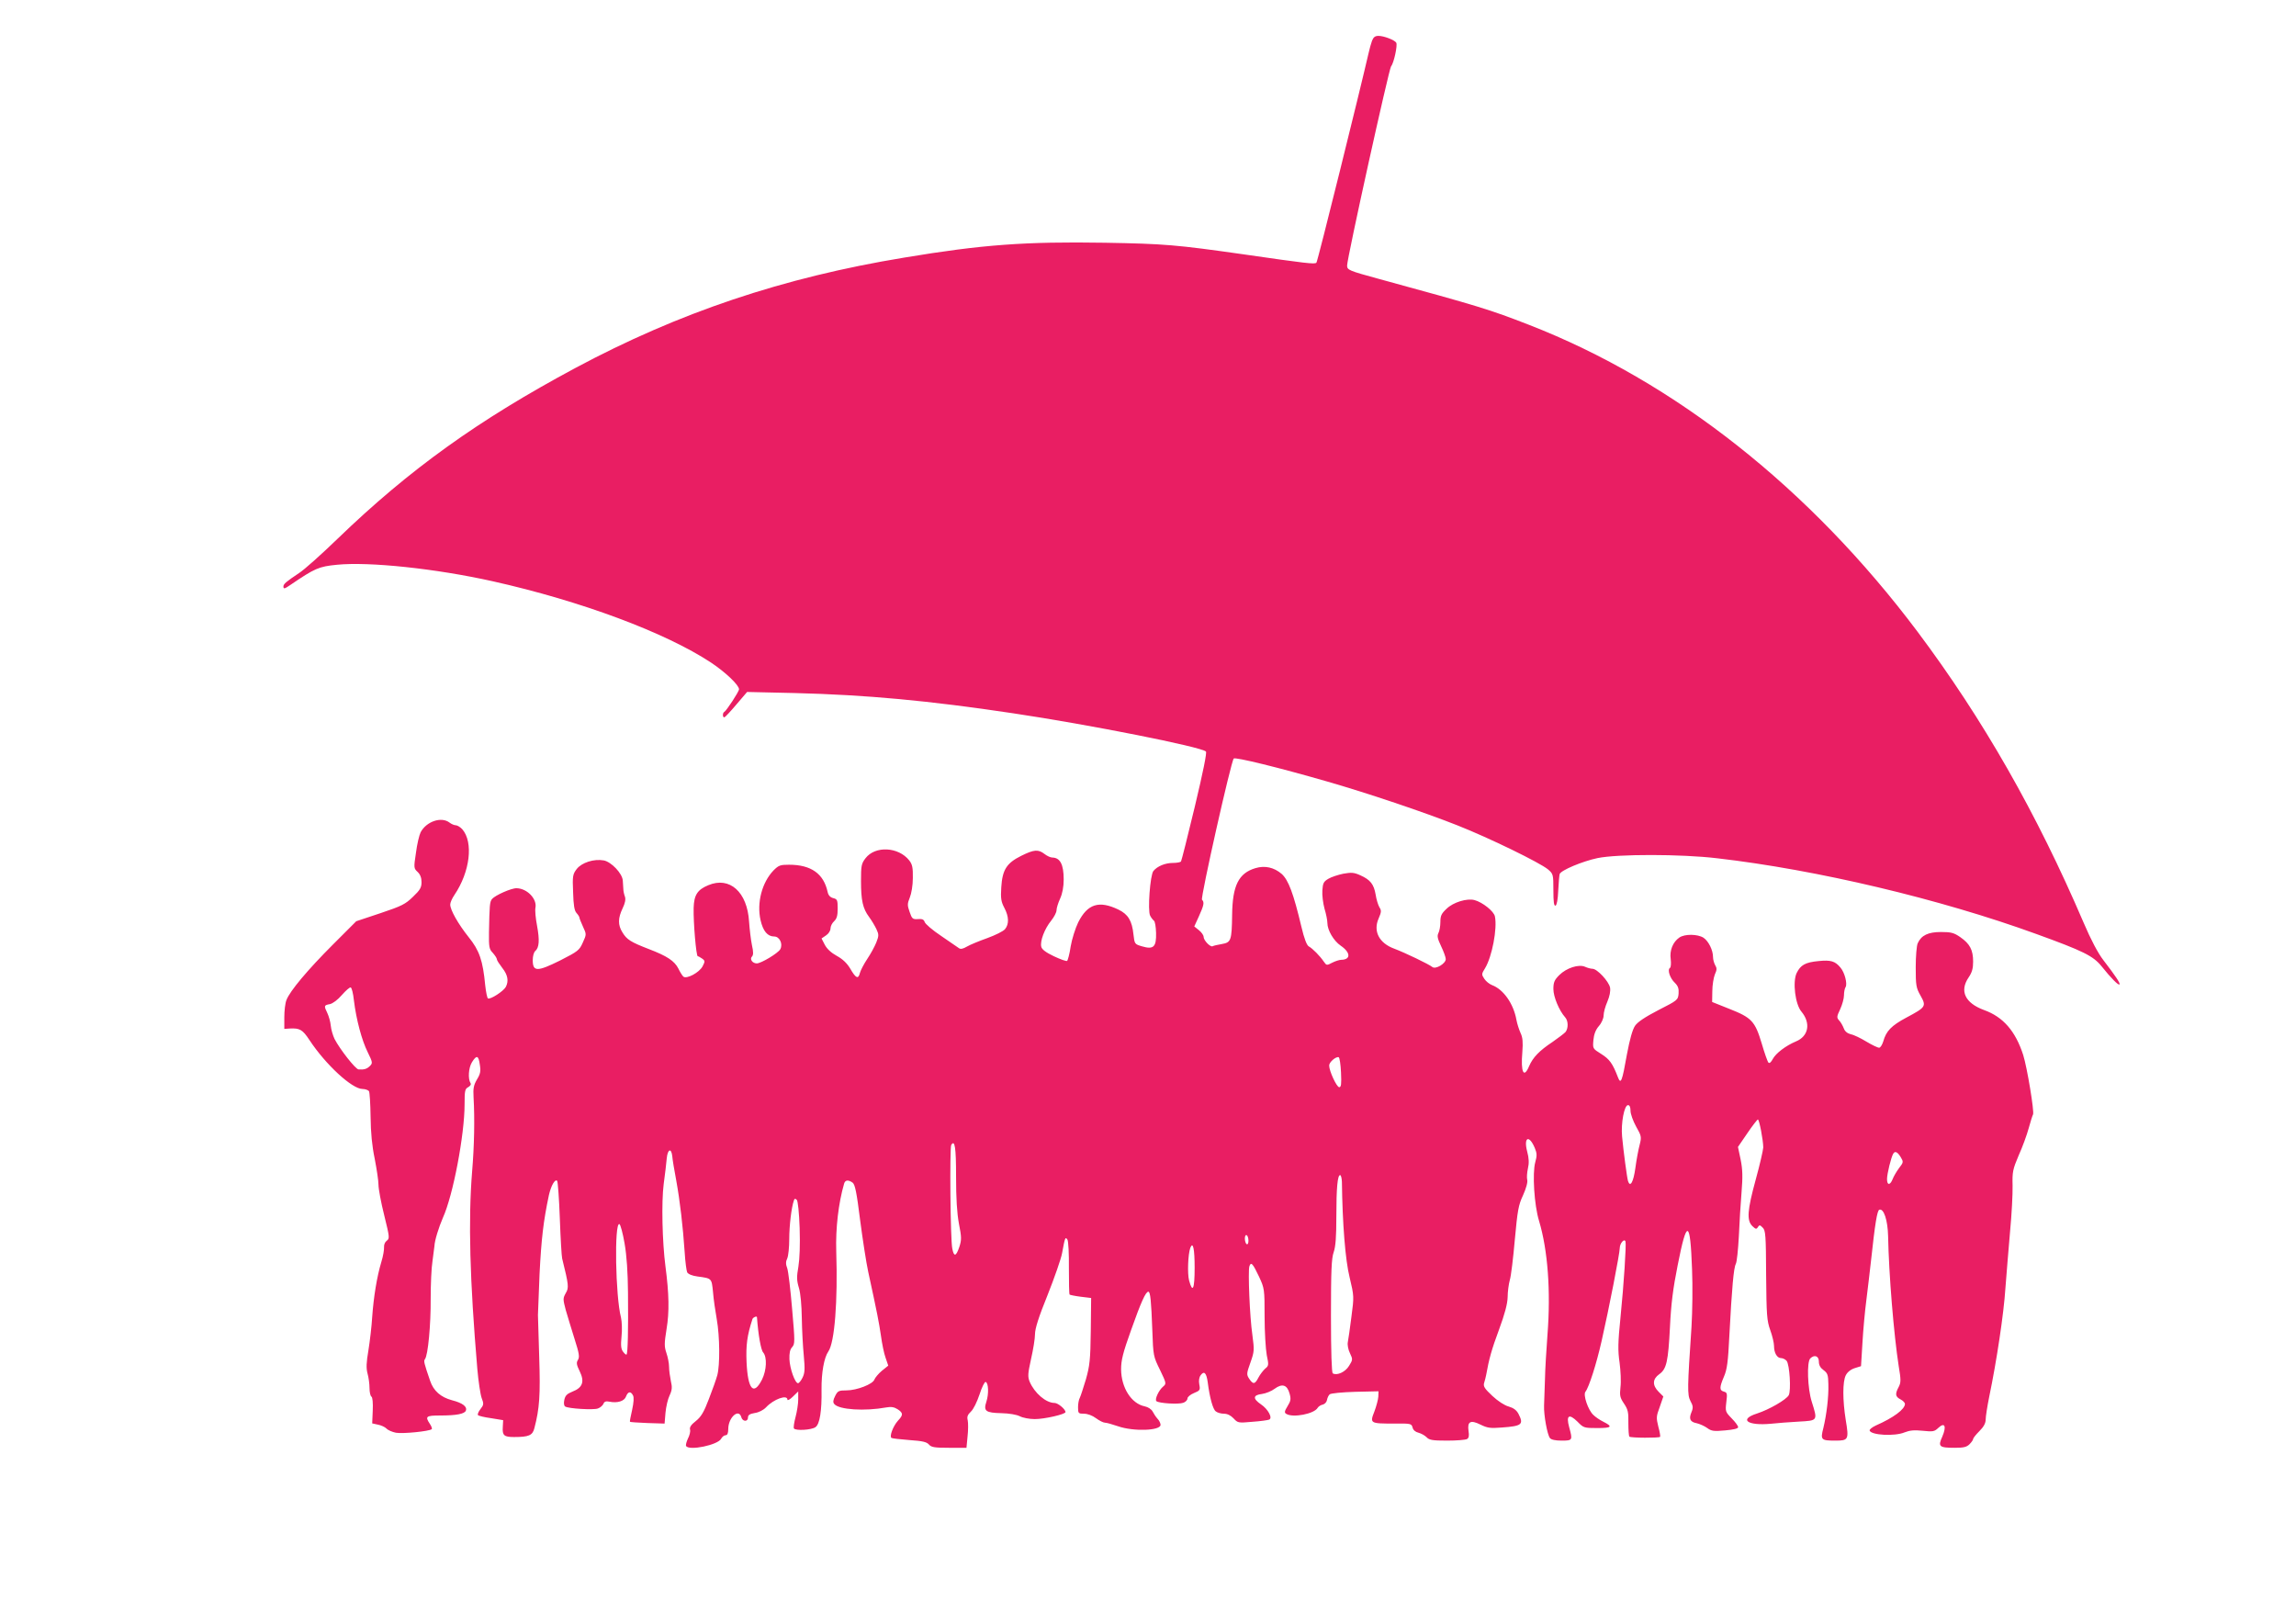 <?xml version="1.0" standalone="no"?>
<!DOCTYPE svg PUBLIC "-//W3C//DTD SVG 20010904//EN"
 "http://www.w3.org/TR/2001/REC-SVG-20010904/DTD/svg10.dtd">
<svg version="1.0" xmlns="http://www.w3.org/2000/svg"
 width="1280pt" height="905pt" viewBox="0 0 1280 905"
 preserveAspectRatio="xMidYMid meet">
<g transform="translate(0,905) scale(0.1,-0.1)"
fill="#e91e63" stroke="none">
<path d="M7649 8823 c-6 -16 -14 -46 -19 -68 -48 -209 -284 -1162 -291 -1169
-8 -10 -57 -4 -404 46 -380 54 -442 59 -776 65 -443 7 -681 -10 -1119 -83
-675 -111 -1255 -306 -1834 -616 -539 -289 -923 -564 -1324 -951 -90 -87 -187
-174 -216 -192 -70 -47 -86 -60 -86 -74 0 -15 6 -14 38 8 138 94 159 103 260
113 180 18 550 -21 869 -92 492 -110 964 -286 1218 -454 81 -54 155 -125 155
-148 0 -13 -71 -121 -82 -126 -11 -5 -10 -34 1 -30 5 2 35 34 67 72 l59 69
265 -6 c398 -10 746 -42 1219 -113 423 -63 1048 -187 1074 -213 6 -6 -16 -114
-62 -307 -39 -163 -74 -301 -77 -306 -3 -4 -23 -8 -45 -8 -43 0 -87 -18 -109
-45 -18 -22 -33 -221 -18 -249 6 -12 16 -24 21 -28 6 -3 11 -34 12 -68 2 -78
-14 -94 -78 -75 -41 12 -42 13 -48 66 -8 77 -30 113 -84 139 -108 52 -172 32
-224 -71 -16 -33 -35 -93 -42 -134 -6 -42 -16 -78 -20 -81 -5 -3 -38 9 -74 26
-44 21 -67 38 -70 53 -8 31 19 101 55 145 16 20 30 46 30 58 0 12 9 41 20 65
13 29 20 66 20 107 0 84 -20 121 -63 122 -11 0 -30 9 -44 20 -35 27 -59 25
-131 -11 -80 -40 -104 -77 -110 -175 -4 -61 -1 -80 17 -114 26 -49 27 -91 4
-119 -10 -12 -55 -34 -99 -50 -45 -16 -96 -37 -113 -47 -22 -13 -36 -16 -45
-9 -8 6 -52 36 -99 68 -48 32 -89 67 -92 78 -5 14 -14 18 -38 16 -29 -2 -33 2
-46 40 -13 37 -13 45 1 80 9 22 17 68 17 109 1 58 -3 76 -20 98 -60 76 -190
83 -244 12 -23 -30 -25 -42 -25 -127 0 -108 10 -153 45 -200 14 -19 32 -49 41
-68 14 -30 14 -37 -1 -75 -9 -22 -31 -63 -50 -91 -18 -27 -37 -63 -41 -78 -9
-37 -23 -30 -54 24 -18 30 -42 53 -75 71 -31 17 -55 39 -67 62 l-18 35 25 17
c14 9 25 26 25 39 0 12 9 30 20 40 15 14 20 31 20 70 0 48 -2 53 -25 59 -16 4
-27 15 -31 34 -22 102 -92 152 -215 152 -49 0 -58 -3 -87 -32 -64 -67 -94
-180 -72 -277 14 -61 39 -91 76 -91 30 0 50 -41 34 -71 -12 -22 -107 -79 -131
-79 -24 0 -41 24 -27 38 8 8 9 25 0 64 -6 29 -13 88 -16 131 -10 165 -108 253
-227 203 -61 -25 -80 -55 -82 -127 -2 -80 14 -269 23 -269 3 0 14 -6 24 -13
17 -12 17 -16 3 -43 -18 -35 -91 -74 -108 -57 -6 6 -18 25 -27 44 -22 43 -63
70 -165 109 -101 39 -123 53 -147 93 -26 41 -25 80 1 134 14 29 18 50 13 65
-5 13 -9 32 -9 43 -1 11 -2 32 -3 47 -3 40 -64 104 -106 112 -55 10 -123 -12
-151 -48 -22 -29 -24 -39 -20 -129 2 -72 7 -103 19 -116 9 -10 16 -21 16 -25
0 -4 9 -27 20 -51 20 -43 20 -43 -1 -89 -19 -43 -27 -49 -127 -100 -127 -63
-152 -63 -152 2 0 22 6 45 14 51 22 19 25 60 10 141 -8 41 -12 86 -9 100 10
49 -46 108 -105 109 -29 1 -119 -39 -137 -60 -13 -16 -14 -35 -17 -186 -1 -82
1 -94 22 -115 12 -14 22 -29 22 -35 0 -6 14 -27 30 -48 31 -39 37 -73 20 -106
-13 -24 -87 -72 -100 -64 -4 3 -11 36 -15 73 -13 137 -32 194 -92 268 -59 74
-103 152 -103 182 0 11 10 34 23 53 88 130 107 295 44 367 -11 12 -28 22 -36
22 -9 0 -25 7 -35 15 -46 35 -129 6 -161 -54 -8 -16 -20 -67 -26 -114 -13 -85
-12 -87 9 -107 15 -14 22 -33 22 -57 0 -30 -8 -44 -48 -82 -42 -41 -62 -51
-181 -91 l-135 -45 -130 -130 c-141 -141 -240 -259 -259 -309 -7 -17 -12 -60
-12 -96 l0 -65 30 2 c56 3 72 -6 110 -64 91 -138 238 -273 296 -273 15 0 31
-6 36 -12 4 -7 8 -71 9 -143 1 -90 8 -162 23 -234 11 -57 21 -122 21 -145 0
-22 14 -99 32 -170 30 -122 31 -129 14 -142 -10 -7 -16 -22 -15 -36 1 -13 -5
-50 -15 -82 -25 -83 -43 -195 -51 -306 -3 -52 -13 -136 -21 -186 -12 -70 -13
-100 -5 -130 6 -21 11 -58 11 -81 0 -23 5 -45 11 -48 6 -4 9 -35 7 -78 l-3
-71 32 -7 c17 -3 39 -13 48 -22 8 -9 32 -19 52 -23 36 -7 188 8 200 20 3 3 -2
17 -11 30 -27 41 -21 46 58 46 91 0 136 9 143 27 9 22 -18 43 -77 58 -63 17
-103 52 -122 108 -34 99 -37 111 -29 121 17 21 33 192 32 336 0 80 4 174 10
210 5 36 10 74 11 85 1 30 24 104 47 157 57 125 121 463 121 633 0 74 2 86 20
95 12 7 18 16 13 23 -15 24 -11 85 8 116 26 42 37 39 44 -14 6 -36 3 -51 -16
-82 -18 -31 -22 -49 -19 -98 7 -121 4 -273 -8 -415 -22 -271 -13 -605 29
-1100 6 -69 17 -142 24 -162 13 -33 12 -39 -7 -63 -11 -14 -17 -29 -13 -33 3
-4 36 -12 73 -17 l67 -11 -2 -39 c-3 -46 7 -55 63 -55 82 0 103 9 113 49 29
110 34 185 27 398 -4 120 -7 225 -7 233 0 8 4 112 9 230 10 195 21 291 52 438
12 53 34 92 46 80 4 -4 11 -99 15 -210 4 -112 10 -212 13 -223 37 -149 38
-163 20 -193 -16 -29 -16 -33 0 -94 10 -34 32 -107 49 -161 26 -81 29 -101 19
-117 -10 -16 -8 -27 10 -64 28 -58 16 -91 -41 -113 -30 -12 -40 -22 -45 -46
-4 -18 -2 -33 5 -37 19 -12 158 -20 182 -11 14 5 27 17 31 26 5 13 14 16 34
12 44 -9 83 3 92 29 11 28 26 31 39 6 6 -12 4 -39 -5 -81 -8 -35 -14 -65 -12
-66 2 -2 46 -5 98 -7 l95 -3 5 60 c3 33 13 77 23 97 14 30 15 46 7 80 -5 24
-10 59 -10 79 0 20 -7 55 -15 78 -12 36 -12 52 1 133 16 95 14 196 -6 348 -18
137 -23 360 -10 460 7 52 15 117 17 143 5 53 26 60 31 11 1 -16 11 -76 22
-134 21 -116 37 -254 47 -400 3 -52 10 -103 14 -112 6 -10 27 -19 57 -23 81
-11 79 -9 87 -87 3 -39 13 -108 21 -152 17 -96 18 -255 3 -311 -6 -22 -27 -82
-47 -133 -28 -74 -44 -100 -73 -123 -26 -20 -36 -35 -32 -48 3 -10 -3 -33 -12
-50 -8 -17 -13 -36 -10 -41 17 -28 177 6 195 40 6 11 17 20 25 20 10 0 15 11
15 35 0 64 59 117 73 65 7 -25 37 -26 37 -1 0 14 10 20 38 25 22 3 48 16 63
32 42 45 119 73 119 42 0 -6 14 1 30 17 l30 29 0 -45 c0 -24 -7 -68 -15 -98
-8 -30 -12 -58 -9 -63 9 -14 98 -9 120 7 24 16 36 90 34 210 -1 93 14 178 38
212 35 50 53 280 44 558 -4 128 12 268 44 378 6 20 23 22 47 5 14 -10 23 -56
42 -208 14 -107 34 -237 45 -288 51 -234 60 -282 71 -356 6 -44 17 -100 26
-124 l15 -44 -36 -29 c-19 -16 -37 -38 -41 -48 -8 -26 -98 -61 -156 -61 -43 0
-49 -3 -63 -31 -12 -23 -13 -36 -5 -45 26 -32 170 -41 290 -19 27 5 44 2 63
-10 32 -21 32 -32 2 -64 -27 -30 -49 -88 -36 -96 4 -3 50 -8 101 -12 71 -5 95
-10 108 -25 13 -15 31 -18 112 -18 l97 0 6 63 c4 35 4 75 1 90 -5 20 -1 31 18
49 14 13 34 54 48 96 13 40 28 71 34 69 16 -5 18 -67 4 -110 -17 -52 -5 -62
84 -64 43 -1 84 -8 102 -17 17 -9 54 -16 84 -16 55 0 171 27 171 39 0 16 -42
51 -61 51 -48 0 -112 55 -139 119 -11 28 -10 44 8 126 12 52 22 114 22 138 0
31 20 95 70 218 38 96 75 201 81 234 16 88 18 93 30 75 5 -8 9 -79 8 -158 0
-79 1 -145 4 -148 2 -2 30 -8 62 -12 l58 -7 -2 -184 c-2 -161 -6 -194 -27
-269 -14 -46 -29 -93 -34 -103 -6 -10 -10 -34 -10 -53 0 -34 2 -36 33 -36 20
0 47 -10 67 -25 19 -14 41 -25 50 -25 9 0 41 -9 73 -20 86 -30 237 -25 237 8
0 8 -7 24 -17 34 -9 10 -21 28 -27 40 -7 13 -25 25 -44 29 -75 15 -131 104
-132 206 0 51 10 92 56 220 55 155 81 213 96 213 11 0 16 -51 22 -213 5 -145
6 -148 43 -223 36 -75 36 -77 17 -93 -24 -20 -48 -72 -37 -81 13 -12 124 -19
150 -9 12 4 23 15 23 24 0 8 16 22 36 30 34 14 36 17 30 48 -4 22 -1 40 8 52
19 26 32 12 39 -40 11 -86 29 -151 45 -162 8 -7 29 -13 45 -13 19 0 38 -9 54
-26 24 -26 27 -26 105 -19 44 3 86 9 93 12 22 8 -6 59 -45 85 -47 32 -45 52 5
58 22 3 54 16 71 29 42 31 70 22 83 -26 9 -31 7 -42 -11 -71 -17 -28 -19 -36
-7 -43 37 -23 156 0 175 34 5 8 18 16 29 18 11 3 21 14 23 26 2 12 9 26 15 31
7 6 71 12 142 14 l130 3 -1 -30 c-1 -16 -11 -54 -22 -83 -26 -66 -24 -67 110
-67 93 1 97 0 103 -22 3 -14 16 -25 33 -29 15 -4 35 -15 45 -25 15 -16 33 -19
115 -19 53 0 103 4 111 9 10 6 12 20 8 44 -8 54 11 64 67 36 39 -19 55 -21
118 -16 113 8 124 17 93 77 -11 20 -27 32 -54 40 -23 6 -60 30 -91 59 -44 41
-52 54 -46 73 4 13 9 32 11 43 16 90 31 144 72 254 32 87 47 143 48 181 0 30
6 73 12 95 7 22 19 123 28 225 15 163 20 193 46 248 17 38 27 73 23 86 -3 12
-1 40 4 63 7 29 6 57 -4 94 -21 80 10 96 42 21 13 -31 13 -44 3 -80 -17 -61
-6 -239 21 -327 49 -163 66 -392 47 -635 -6 -80 -13 -192 -14 -250 -2 -58 -4
-123 -5 -145 -2 -52 18 -163 33 -181 7 -9 31 -14 65 -14 61 0 62 2 42 75 -18
66 -1 77 46 31 34 -35 37 -36 111 -36 81 0 88 8 32 36 -18 9 -42 25 -54 37
-29 26 -59 113 -44 130 19 24 61 154 90 283 41 180 101 488 101 517 0 26 25
56 32 37 5 -16 -9 -236 -28 -424 -14 -138 -15 -184 -5 -251 6 -46 9 -107 5
-137 -5 -47 -3 -58 20 -92 22 -33 25 -48 24 -107 0 -38 2 -73 6 -77 8 -7 163
-8 171 -1 2 3 -2 29 -10 57 -12 49 -12 57 8 110 l20 58 -26 26 c-36 36 -35 71
3 98 41 29 50 70 60 265 6 126 17 214 43 343 51 260 70 255 80 -23 4 -93 2
-237 -3 -320 -23 -341 -24 -379 -6 -414 15 -27 16 -38 6 -62 -16 -38 -8 -55
29 -62 17 -4 44 -16 59 -27 23 -17 37 -19 100 -13 46 4 72 10 72 18 0 7 -16
29 -36 49 -35 36 -36 39 -30 90 6 48 5 54 -13 59 -26 7 -26 23 0 84 17 39 23
81 30 228 14 266 24 378 36 400 6 11 13 81 17 155 3 74 10 185 15 245 7 85 6
126 -5 181 l-15 71 52 76 c29 43 56 77 59 77 8 0 30 -117 30 -156 -1 -16 -19
-96 -42 -179 -47 -172 -51 -227 -19 -259 19 -18 23 -19 31 -6 8 13 12 13 27
-3 16 -15 18 -43 19 -265 2 -222 4 -253 23 -306 12 -33 21 -72 21 -88 0 -39
17 -68 39 -68 10 0 24 -7 31 -15 17 -20 26 -166 12 -192 -14 -25 -109 -80
-177 -102 -103 -33 -53 -69 77 -57 34 4 105 9 156 12 107 6 106 4 72 112 -23
73 -28 220 -8 240 23 23 48 14 48 -17 0 -20 8 -35 26 -48 23 -17 26 -27 27
-79 2 -71 -10 -169 -28 -244 -17 -66 -13 -70 68 -70 72 0 75 6 57 114 -18 113
-18 214 0 250 9 18 28 33 50 40 l35 11 8 130 c4 72 14 180 22 240 8 61 19 160
26 220 22 204 34 278 46 282 25 9 47 -59 49 -147 4 -212 32 -550 59 -724 13
-77 13 -92 0 -117 -21 -39 -19 -54 10 -69 14 -7 25 -19 25 -25 0 -30 -63 -77
-163 -121 -21 -10 -36 -22 -34 -28 9 -26 140 -33 195 -10 28 11 53 14 100 9
58 -6 66 -5 88 16 36 34 47 9 22 -49 -25 -55 -18 -62 70 -62 49 0 66 4 82 20
11 11 20 24 20 29 0 5 16 25 35 44 24 24 35 44 35 65 0 16 9 74 20 128 41 197
81 462 90 604 6 80 18 222 26 316 9 94 15 209 14 255 -2 77 1 91 34 169 21 46
46 115 56 152 10 37 21 71 24 76 8 14 -33 263 -55 332 -43 133 -112 212 -218
250 -106 39 -138 106 -86 182 19 28 25 50 25 88 0 65 -18 99 -71 136 -36 25
-52 29 -108 29 -71 0 -110 -18 -130 -63 -6 -13 -11 -73 -11 -133 0 -102 2
-115 27 -159 33 -59 30 -64 -79 -122 -84 -45 -113 -75 -129 -133 -6 -19 -16
-35 -23 -35 -8 0 -39 15 -71 34 -31 19 -70 38 -87 41 -19 5 -33 16 -39 33 -6
15 -17 35 -26 44 -14 16 -14 21 6 63 11 24 21 59 21 77 0 18 4 39 9 46 11 18
-5 81 -28 108 -30 37 -55 44 -123 37 -74 -7 -100 -22 -122 -67 -23 -49 -8
-174 27 -215 53 -64 40 -137 -31 -166 -57 -24 -112 -66 -129 -98 -9 -17 -18
-26 -24 -20 -5 5 -22 53 -38 108 -37 123 -56 143 -181 192 l-95 38 1 60 c0 33
7 75 14 93 12 26 12 36 2 52 -6 11 -12 31 -12 45 0 39 -25 89 -53 108 -33 21
-105 22 -135 1 -36 -25 -55 -72 -48 -120 3 -24 1 -46 -4 -49 -16 -10 0 -58 27
-83 18 -18 23 -32 21 -60 -3 -36 -6 -38 -112 -92 -75 -39 -116 -66 -131 -88
-14 -21 -29 -74 -45 -159 -27 -153 -34 -169 -50 -128 -30 78 -47 101 -93 130
-48 30 -48 30 -44 77 3 32 12 57 30 78 16 18 27 44 27 60 0 16 9 50 21 77 13
31 18 58 15 78 -7 35 -72 105 -98 105 -9 0 -28 5 -41 11 -35 16 -104 -6 -144
-46 -27 -27 -33 -40 -33 -78 0 -43 32 -120 66 -158 17 -19 18 -60 2 -81 -7 -8
-40 -33 -73 -56 -74 -49 -109 -86 -130 -134 -30 -72 -48 -35 -38 79 4 54 2 80
-10 105 -8 18 -19 51 -23 73 -16 90 -72 170 -136 194 -15 6 -34 21 -43 35 -16
24 -16 27 4 59 39 64 69 221 55 289 -6 29 -69 79 -114 91 -42 11 -118 -12
-155 -48 -29 -27 -35 -39 -35 -74 0 -23 -5 -51 -11 -62 -8 -16 -5 -31 15 -73
14 -29 26 -62 26 -72 0 -25 -57 -59 -75 -44 -18 15 -151 79 -212 102 -85 31
-119 98 -87 169 15 35 16 44 4 62 -7 12 -17 44 -21 71 -10 57 -29 82 -85 107
-35 16 -50 17 -95 9 -29 -6 -66 -18 -83 -28 -27 -16 -31 -24 -34 -65 -2 -27 4
-72 12 -102 9 -29 16 -65 16 -79 0 -41 35 -100 74 -127 56 -38 58 -78 3 -79
-10 0 -32 -7 -50 -16 -30 -16 -32 -16 -47 6 -21 31 -62 73 -84 85 -11 7 -25
42 -41 110 -44 185 -72 260 -110 294 -42 36 -93 48 -146 32 -94 -28 -128 -97
-130 -260 -2 -144 -6 -154 -57 -163 -23 -4 -46 -9 -51 -12 -12 -8 -51 32 -51
52 0 9 -12 26 -26 37 l-26 21 26 57 c28 62 31 78 17 92 -9 11 162 772 177 787
9 9 250 -50 517 -127 227 -65 547 -173 731 -246 177 -70 458 -207 504 -245 29
-25 30 -28 30 -116 0 -65 3 -89 12 -86 7 3 13 34 15 84 2 43 6 85 8 92 7 21
126 71 211 89 111 23 466 23 667 -1 556 -64 1243 -227 1779 -422 262 -95 317
-122 364 -180 53 -66 94 -108 100 -101 6 5 -22 47 -89 134 -31 40 -70 114
-111 210 -262 611 -561 1135 -926 1622 -600 799 -1353 1394 -2165 1710 -221
86 -276 103 -840 257 -165 45 -175 49 -175 74 0 41 233 1095 245 1110 16 19
37 118 29 132 -9 15 -69 38 -99 38 -19 0 -28 -7 -36 -27z m-5676 -5349 c13
-107 44 -223 77 -289 28 -57 28 -61 12 -77 -17 -17 -33 -21 -63 -19 -17 1
-104 112 -134 170 -9 19 -19 52 -21 74 -2 22 -11 53 -19 70 -20 41 -19 44 14
50 17 4 44 24 67 51 22 25 44 44 49 42 6 -1 14 -34 18 -72z m5503 -402 c3 -65
1 -82 -10 -82 -14 0 -56 90 -56 121 0 19 38 51 53 46 5 -1 11 -40 13 -85z
m1614 -214 c0 -17 14 -56 31 -87 30 -53 31 -58 20 -102 -7 -26 -18 -84 -24
-130 -11 -79 -29 -110 -41 -72 -6 21 -25 163 -33 248 -7 74 12 175 33 175 9 0
14 -11 14 -32z m-3760 -366 c0 -123 5 -203 16 -263 15 -76 15 -90 2 -130 -18
-53 -30 -56 -39 -9 -11 49 -15 562 -6 578 20 32 27 -12 27 -176z m5267 107
c15 -25 15 -28 -10 -60 -14 -19 -30 -46 -36 -62 -14 -35 -31 -35 -31 1 0 29
23 123 35 142 10 16 24 9 42 -21z m-3116 -136 c3 -234 19 -437 43 -533 25
-105 25 -107 10 -220 -8 -63 -17 -127 -20 -141 -3 -15 2 -42 12 -62 16 -34 16
-36 -5 -70 -21 -35 -68 -56 -91 -42 -6 4 -10 116 -10 319 0 253 3 322 15 356
11 31 15 86 15 199 0 162 7 231 21 231 5 0 9 -17 10 -37z m-3023 -258 c3 -94
0 -172 -7 -215 -10 -57 -10 -76 3 -119 9 -30 15 -97 16 -168 1 -65 6 -159 11
-209 7 -76 6 -97 -7 -123 -8 -17 -20 -31 -25 -31 -17 0 -46 82 -48 134 -1 34
3 54 15 67 16 18 16 30 0 213 -9 107 -21 208 -27 226 -9 23 -9 38 0 56 6 14
11 62 11 108 0 73 12 176 26 215 3 11 8 11 16 3 6 -6 13 -70 16 -157z m-976
-86 c12 -69 18 -161 19 -274 2 -210 -1 -338 -8 -345 -2 -3 -11 4 -19 15 -12
15 -14 35 -9 86 4 36 2 83 -3 105 -31 118 -38 531 -9 521 6 -2 19 -50 29 -108z
m3478 15 c0 -14 -4 -22 -10 -19 -5 3 -10 17 -10 31 0 14 4 22 10 19 6 -3 10
-17 10 -31z m-300 -150 c0 -120 -11 -145 -31 -71 -10 39 -6 146 7 182 15 37
24 -6 24 -111z m359 -50 c30 -65 31 -69 31 -222 0 -86 6 -182 12 -215 12 -56
11 -60 -9 -76 -11 -10 -28 -32 -37 -49 -20 -39 -30 -40 -52 -7 -15 23 -15 29
7 90 22 62 22 70 11 153 -15 102 -25 355 -17 383 9 28 19 17 54 -57z m-2799
-226 c7 -97 22 -184 35 -197 22 -26 19 -99 -7 -151 -47 -92 -79 -55 -86 98 -4
94 3 148 33 240 4 10 25 18 25 10z"/>
</g>
</svg>
